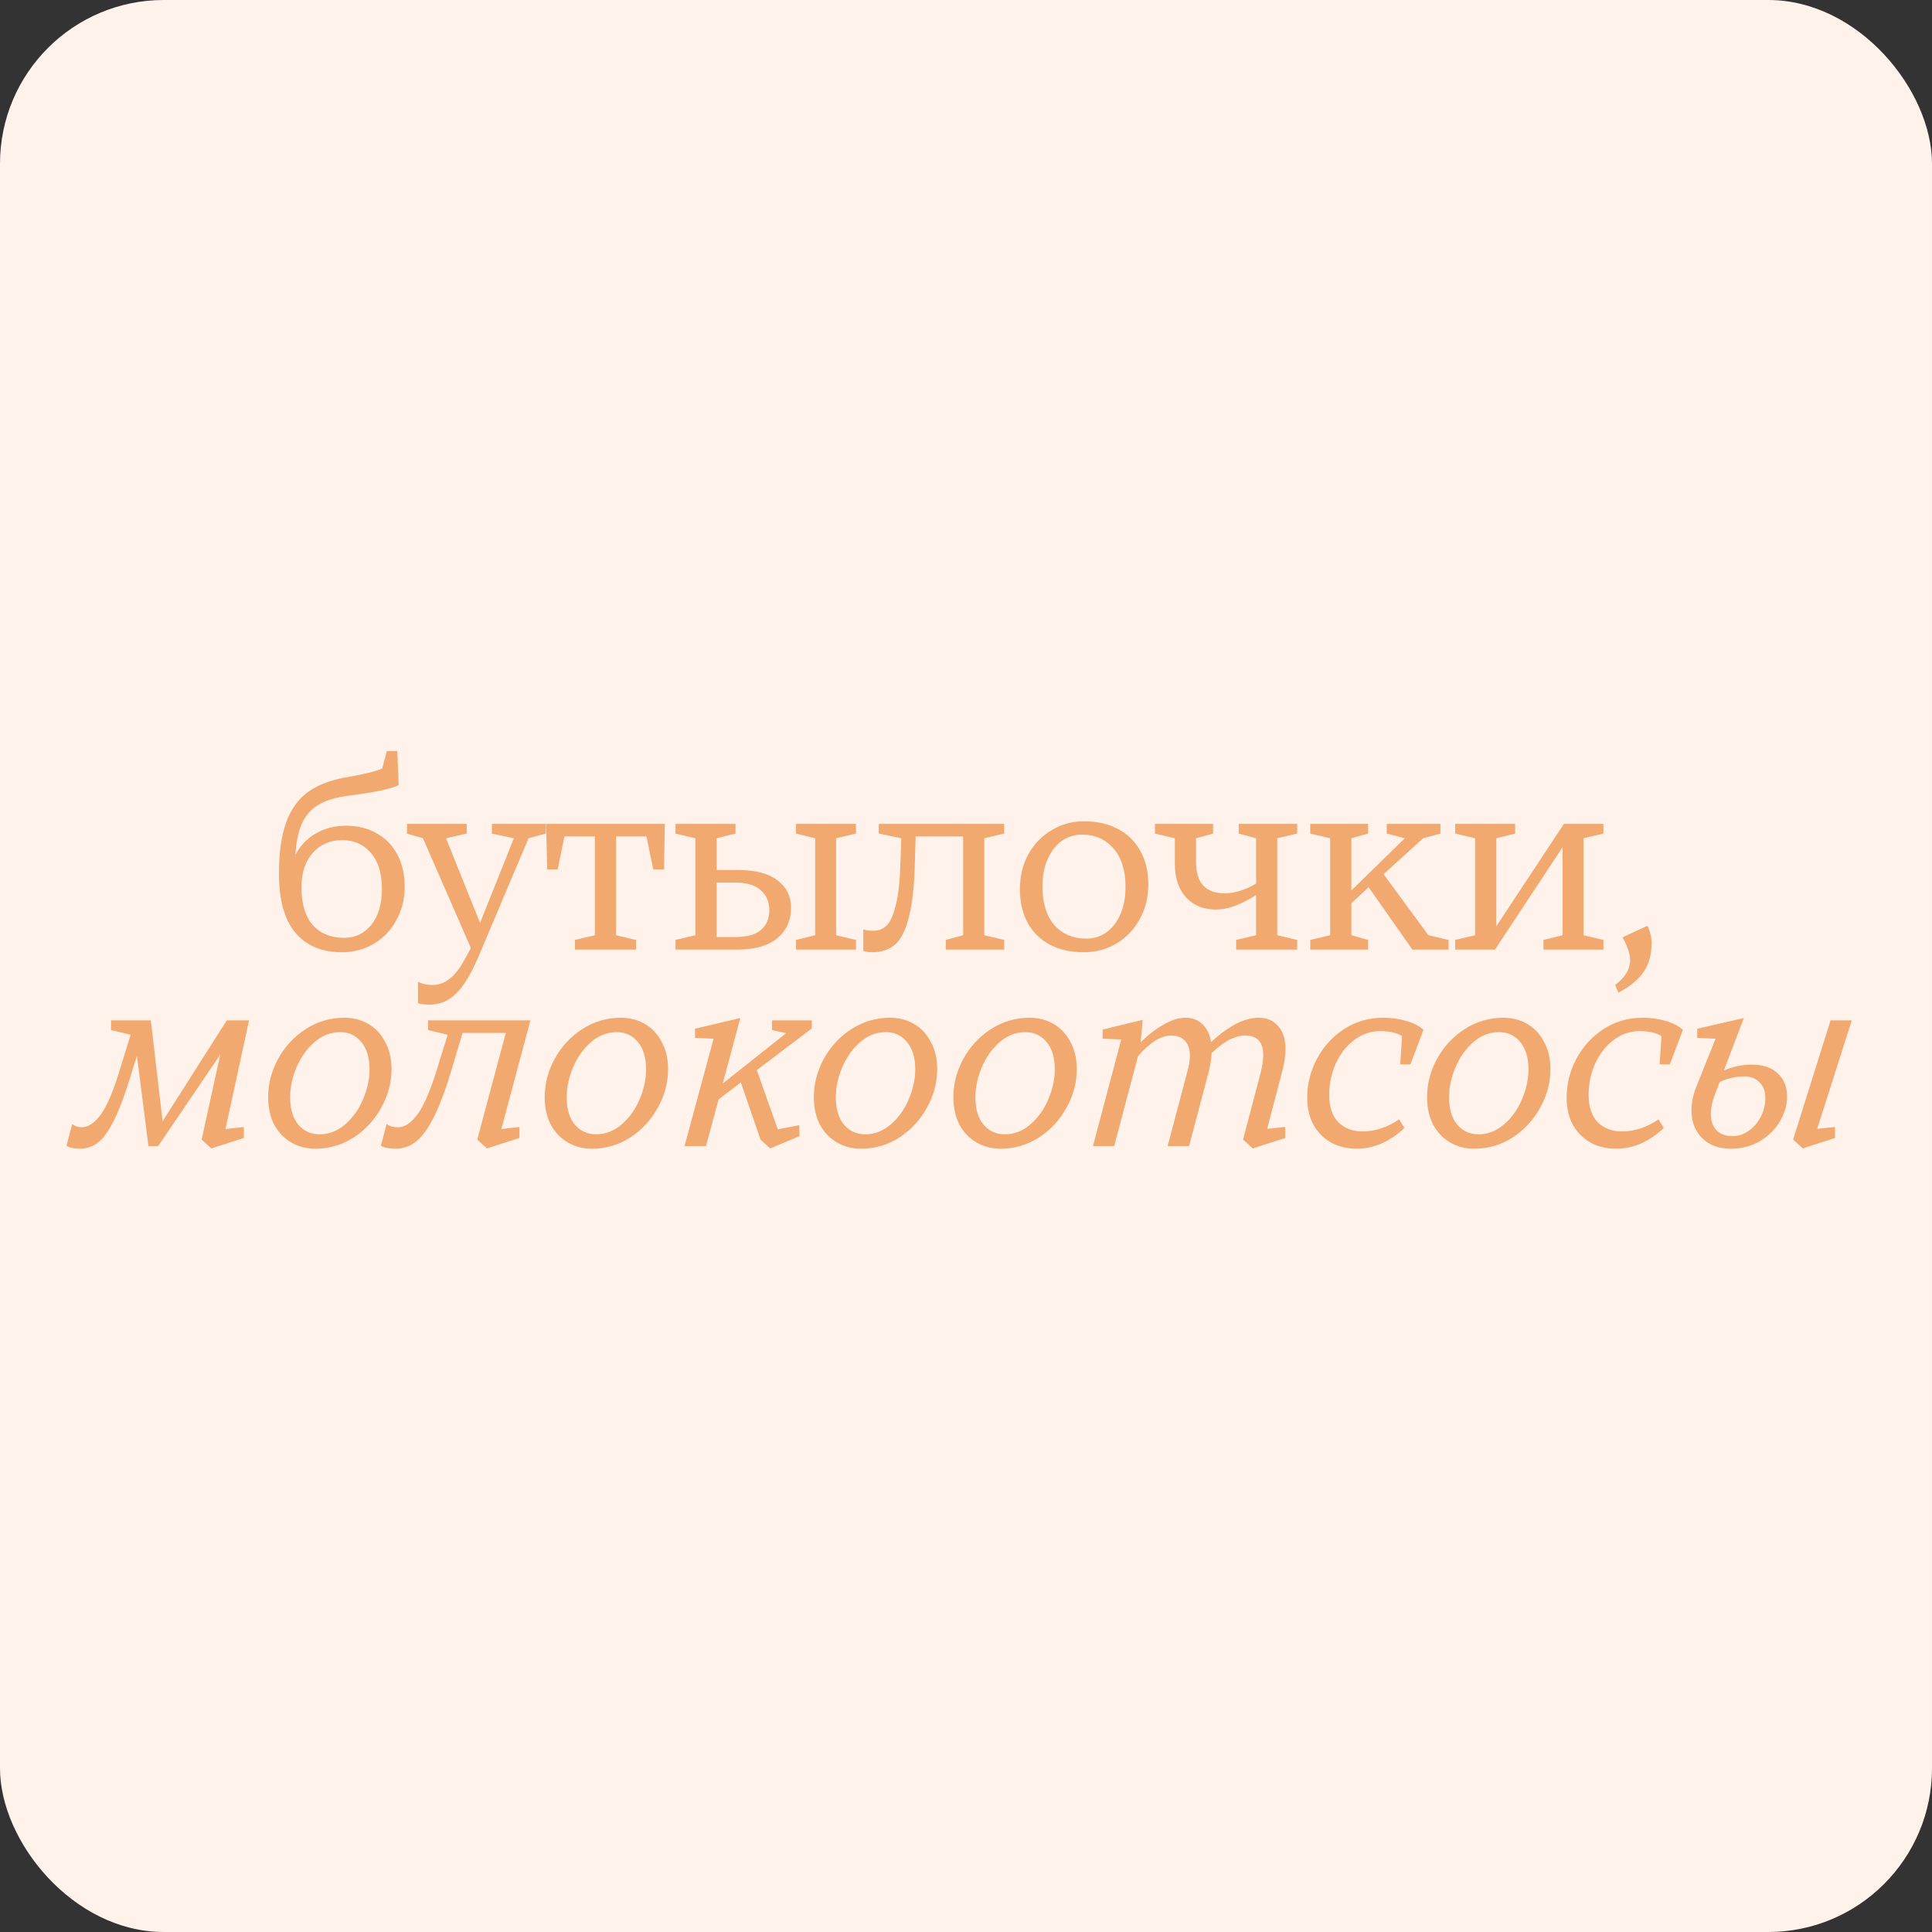 <?xml version="1.0" encoding="UTF-8"?> <svg xmlns="http://www.w3.org/2000/svg" width="236" height="236" viewBox="0 0 236 236" fill="none"><rect x="0" y="0" width="236" height="236" fill="#333333" stroke="none"/><rect width="236" height="236" rx="20" fill="#FFF2EB"></rect><path d="M41.754 116.32C39.322 116.32 37.434 115.531 36.09 113.952C34.746 112.352 34.074 109.941 34.074 106.72C34.074 104.139 34.372 102.037 34.97 100.416C35.567 98.795 36.484 97.547 37.722 96.672C38.98 95.797 40.634 95.2 42.682 94.88C44.452 94.581 45.786 94.251 46.682 93.888L47.258 91.744H48.538L48.698 95.904C47.759 96.373 45.668 96.811 42.426 97.216C40.186 97.515 38.596 98.229 37.658 99.36C36.719 100.469 36.196 102.155 36.09 104.416C36.708 103.264 37.551 102.389 38.618 101.792C39.684 101.173 40.911 100.864 42.298 100.864C43.706 100.864 44.943 101.173 46.01 101.792C47.098 102.389 47.94 103.253 48.538 104.384C49.135 105.493 49.434 106.805 49.434 108.32C49.434 109.835 49.092 111.2 48.41 112.416C47.748 113.632 46.831 114.592 45.658 115.296C44.484 115.979 43.183 116.32 41.754 116.32ZM42.042 114.56C43.386 114.56 44.484 114.037 45.338 112.992C46.212 111.925 46.65 110.453 46.65 108.576C46.65 106.677 46.202 105.216 45.306 104.192C44.41 103.147 43.236 102.624 41.786 102.624C40.314 102.624 39.119 103.147 38.202 104.192C37.284 105.216 36.826 106.613 36.826 108.384C36.826 110.411 37.284 111.947 38.202 112.992C39.14 114.037 40.42 114.56 42.042 114.56ZM60.083 100.64H66.675V101.824L64.563 102.4L58.419 116.928C57.523 119.019 56.616 120.501 55.699 121.376C54.803 122.272 53.725 122.72 52.467 122.72C51.976 122.72 51.507 122.667 51.059 122.56V119.936C51.613 120.192 52.2 120.32 52.819 120.32C53.587 120.32 54.291 120.064 54.931 119.552C55.571 119.061 56.189 118.261 56.787 117.152L57.523 115.808L51.667 102.4L49.715 101.824V100.64H57.011V101.824L54.483 102.4L58.643 112.736L62.771 102.4L60.083 101.824V100.64ZM77.689 116H70.233V114.816L72.665 114.24V102.176H68.953L68.121 106.208H66.841L66.713 100.64H81.209L81.113 106.208H79.801L78.969 102.176H75.257V114.24L77.689 114.816V116ZM90.102 106.272C92.278 106.272 93.909 106.699 94.998 107.552C96.085 108.384 96.629 109.493 96.629 110.88C96.629 112.437 96.064 113.685 94.933 114.624C93.824 115.541 92.181 116 90.005 116H82.517V114.816L84.95 114.24V102.4L82.517 101.824V100.64H89.846V101.824L87.541 102.4V106.272H90.102ZM104.566 100.64V101.824L102.133 102.4V114.24L104.566 114.816V116H97.237V114.816L99.573 114.24V102.4L97.237 101.824V100.64H104.566ZM89.846 114.464C91.232 114.464 92.267 114.176 92.95 113.6C93.632 113.024 93.974 112.213 93.974 111.168C93.974 110.144 93.621 109.333 92.918 108.736C92.213 108.117 91.189 107.808 89.846 107.808H87.541V114.464H89.846ZM106.575 116.32C106.127 116.32 105.753 116.267 105.455 116.16V113.536C105.839 113.643 106.255 113.696 106.703 113.696C107.321 113.696 107.855 113.483 108.303 113.056C108.751 112.629 109.124 111.797 109.423 110.56C109.743 109.301 109.935 107.52 109.999 105.216L110.095 102.4L107.343 101.824V100.64H122.671V101.824L120.239 102.4V114.24L122.671 114.816V116H115.535V114.816L117.647 114.24V102.176H111.855L111.759 105.216C111.695 108.139 111.449 110.411 111.023 112.032C110.617 113.653 110.052 114.773 109.327 115.392C108.601 116.011 107.684 116.32 106.575 116.32ZM132.429 116.32C129.997 116.32 128.077 115.627 126.669 114.24C125.282 112.853 124.589 110.976 124.589 108.608C124.589 107.029 124.93 105.611 125.613 104.352C126.317 103.093 127.266 102.112 128.461 101.408C129.655 100.683 130.978 100.32 132.429 100.32C134.029 100.32 135.415 100.64 136.589 101.28C137.762 101.899 138.669 102.795 139.309 103.968C139.949 105.12 140.269 106.475 140.269 108.032C140.269 109.611 139.917 111.029 139.213 112.288C138.53 113.547 137.581 114.539 136.365 115.264C135.17 115.968 133.858 116.32 132.429 116.32ZM132.717 114.656C133.591 114.656 134.391 114.411 135.117 113.92C135.842 113.408 136.418 112.672 136.845 111.712C137.271 110.752 137.485 109.621 137.485 108.32C137.485 106.315 136.994 104.757 136.013 103.648C135.053 102.517 133.762 101.952 132.141 101.952C131.266 101.952 130.455 102.208 129.709 102.72C128.983 103.232 128.407 103.968 127.981 104.928C127.554 105.888 127.341 107.019 127.341 108.32C127.341 110.304 127.821 111.861 128.781 112.992C129.762 114.101 131.074 114.656 132.717 114.656ZM151.001 116V114.816L153.433 114.24V109.344C152.43 109.963 151.545 110.411 150.777 110.688C150.009 110.965 149.252 111.104 148.505 111.104C147.012 111.104 145.806 110.613 144.889 109.632C143.972 108.629 143.513 107.253 143.513 105.504V102.4L141.081 101.824V100.64H148.185V101.824L146.105 102.4V105.312C146.105 106.571 146.393 107.52 146.969 108.16C147.566 108.8 148.43 109.12 149.561 109.12C150.798 109.12 152.089 108.725 153.433 107.936V102.4L151.321 101.824V100.64H158.457V101.824L156.025 102.4V114.24L158.457 114.816V116H151.001ZM167.123 116H160.051V114.816L162.483 114.24V102.4L160.051 101.824V100.64H167.123V101.824L165.075 102.4V108.768L171.603 102.4L169.395 101.824V100.64H175.955V101.824L173.843 102.4L169.011 106.784L174.483 114.24L176.947 114.816V116H172.531L167.187 108.384L165.075 110.336V114.24L167.123 114.816V116ZM182.619 116H177.755V114.816L180.187 114.24V102.4L177.755 101.824V100.64H185.083V101.824L182.779 102.4V113.152L191.035 100.64H195.867V101.824L193.435 102.4V114.24L195.867 114.816V116H188.539V114.816L190.875 114.24V103.488L182.619 116ZM197.299 120.32C198.515 119.403 199.123 118.389 199.123 117.28C199.123 116.704 198.931 116 198.547 115.168L198.195 114.496L201.235 113.088C201.576 113.749 201.747 114.464 201.747 115.232C201.747 116.704 201.384 117.92 200.659 118.88C199.933 119.84 198.941 120.629 197.683 121.248L197.299 120.32ZM30.424 124.64L27.544 137.92L29.784 137.664V139.008L25.816 140.288L24.632 139.2L26.904 128.832L19.32 140H18.136L16.728 128.992L16.28 130.4C15.512 132.981 14.798 134.987 14.136 136.416C13.475 137.845 12.803 138.859 12.12 139.456C11.438 140.032 10.648 140.32 9.752 140.32C9.091 140.32 8.547 140.203 8.12 139.968L8.824 137.28C9.123 137.557 9.518 137.696 10.008 137.696C10.798 137.696 11.576 137.163 12.344 136.096C13.134 135.008 13.944 133.045 14.776 130.208L15.96 126.4L13.56 125.824V124.64H18.424L19.864 136.96L27.704 124.64H30.424ZM38.514 140.32C37.426 140.32 36.445 140.064 35.571 139.552C34.696 139.04 34.002 138.315 33.49 137.376C33 136.416 32.755 135.296 32.755 134.016C32.755 132.395 33.16 130.837 33.971 129.344C34.803 127.829 35.933 126.613 37.362 125.696C38.792 124.779 40.36 124.32 42.066 124.32C43.154 124.32 44.136 124.576 45.011 125.088C45.885 125.6 46.568 126.336 47.059 127.296C47.571 128.235 47.827 129.333 47.827 130.592C47.827 132.235 47.41 133.803 46.578 135.296C45.768 136.789 44.648 138.005 43.218 138.944C41.789 139.861 40.221 140.32 38.514 140.32ZM39.026 138.56C40.178 138.56 41.224 138.155 42.163 137.344C43.101 136.533 43.827 135.52 44.339 134.304C44.872 133.067 45.139 131.84 45.139 130.624C45.139 129.173 44.797 128.053 44.114 127.264C43.453 126.475 42.6 126.08 41.554 126.08C40.403 126.08 39.357 126.485 38.419 127.296C37.501 128.085 36.776 129.099 36.242 130.336C35.709 131.573 35.443 132.8 35.443 134.016C35.443 135.467 35.773 136.587 36.434 137.376C37.117 138.165 37.981 138.56 39.026 138.56ZM48.348 140.32C47.559 140.32 46.951 140.203 46.524 139.968L47.228 137.28C47.527 137.557 47.996 137.696 48.636 137.696C49.447 137.696 50.247 137.152 51.036 136.064C51.847 134.955 52.689 132.939 53.564 130.016L54.684 126.4L52.284 125.824V124.64H64.796L61.244 137.92L63.452 137.664V139.008L59.484 140.288L58.3 139.2L61.788 126.176H56.508L55.292 130.24C54.524 132.843 53.777 134.88 53.052 136.352C52.327 137.803 51.591 138.827 50.844 139.424C50.097 140.021 49.265 140.32 48.348 140.32ZM72.297 140.32C71.209 140.32 70.228 140.064 69.353 139.552C68.478 139.04 67.785 138.315 67.273 137.376C66.782 136.416 66.537 135.296 66.537 134.016C66.537 132.395 66.942 130.837 67.753 129.344C68.585 127.829 69.716 126.613 71.145 125.696C72.574 124.779 74.142 124.32 75.849 124.32C76.937 124.32 77.918 124.576 78.793 125.088C79.668 125.6 80.35 126.336 80.841 127.296C81.353 128.235 81.609 129.333 81.609 130.592C81.609 132.235 81.193 133.803 80.361 135.296C79.55 136.789 78.43 138.005 77.001 138.944C75.572 139.861 74.004 140.32 72.297 140.32ZM72.809 138.56C73.961 138.56 75.006 138.155 75.945 137.344C76.884 136.533 77.609 135.52 78.121 134.304C78.654 133.067 78.921 131.84 78.921 130.624C78.921 129.173 78.58 128.053 77.897 127.264C77.236 126.475 76.382 126.08 75.337 126.08C74.185 126.08 73.14 126.485 72.201 127.296C71.284 128.085 70.558 129.099 70.025 130.336C69.492 131.573 69.225 132.8 69.225 134.016C69.225 135.467 69.556 136.587 70.217 137.376C70.9 138.165 71.764 138.56 72.809 138.56ZM97.665 138.784L94.081 140.288L92.897 139.2L90.496 132.224L87.776 134.304L86.24 140H83.617L87.168 126.88L84.897 126.784V125.664L90.433 124.352L88.288 132.352L96.032 126.208L94.305 125.824V124.64H99.168V125.632L92.448 130.72L95.008 137.952L97.632 137.44L97.665 138.784ZM105.173 140.32C104.085 140.32 103.104 140.064 102.229 139.552C101.355 139.04 100.661 138.315 100.149 137.376C99.659 136.416 99.413 135.296 99.413 134.016C99.413 132.395 99.819 130.837 100.629 129.344C101.461 127.829 102.592 126.613 104.021 125.696C105.451 124.779 107.019 124.32 108.725 124.32C109.813 124.32 110.795 124.576 111.669 125.088C112.544 125.6 113.227 126.336 113.717 127.296C114.229 128.235 114.485 129.333 114.485 130.592C114.485 132.235 114.069 133.803 113.237 135.296C112.427 136.789 111.307 138.005 109.877 138.944C108.448 139.861 106.88 140.32 105.173 140.32ZM105.685 138.56C106.837 138.56 107.883 138.155 108.821 137.344C109.76 136.533 110.485 135.52 110.997 134.304C111.531 133.067 111.797 131.84 111.797 130.624C111.797 129.173 111.456 128.053 110.773 127.264C110.112 126.475 109.259 126.08 108.213 126.08C107.061 126.08 106.016 126.485 105.077 127.296C104.16 128.085 103.435 129.099 102.901 130.336C102.368 131.573 102.101 132.8 102.101 134.016C102.101 135.467 102.432 136.587 103.093 137.376C103.776 138.165 104.64 138.56 105.685 138.56ZM122.221 140.32C121.133 140.32 120.151 140.064 119.277 139.552C118.402 139.04 117.709 138.315 117.197 137.376C116.706 136.416 116.461 135.296 116.461 134.016C116.461 132.395 116.866 130.837 117.677 129.344C118.509 127.829 119.639 126.613 121.069 125.696C122.498 124.779 124.066 124.32 125.773 124.32C126.861 124.32 127.842 124.576 128.717 125.088C129.591 125.6 130.274 126.336 130.765 127.296C131.277 128.235 131.533 129.333 131.533 130.592C131.533 132.235 131.117 133.803 130.285 135.296C129.474 136.789 128.354 138.005 126.925 138.944C125.495 139.861 123.927 140.32 122.221 140.32ZM122.733 138.56C123.885 138.56 124.93 138.155 125.869 137.344C126.807 136.533 127.533 135.52 128.045 134.304C128.578 133.067 128.845 131.84 128.845 130.624C128.845 129.173 128.503 128.053 127.821 127.264C127.159 126.475 126.306 126.08 125.261 126.08C124.109 126.08 123.063 126.485 122.125 127.296C121.207 128.085 120.482 129.099 119.949 130.336C119.415 131.573 119.149 132.8 119.149 134.016C119.149 135.467 119.479 136.587 120.141 137.376C120.823 138.165 121.687 138.56 122.733 138.56ZM154.788 137.888L156.996 137.664V139.008L153.028 140.288L151.844 139.2L154.02 130.944C154.212 130.133 154.308 129.451 154.308 128.896C154.308 127.296 153.572 126.496 152.1 126.496C151.503 126.496 150.884 126.656 150.244 126.976C149.604 127.296 148.858 127.851 148.004 128.64C147.962 129.408 147.844 130.165 147.652 130.912L145.252 140H142.628L145.028 130.944C145.242 130.219 145.348 129.557 145.348 128.96C145.348 128.149 145.146 127.541 144.74 127.136C144.335 126.709 143.77 126.496 143.044 126.496C141.807 126.496 140.463 127.339 139.012 129.024L136.1 140H133.508L136.964 126.976L134.692 126.88V125.76L139.588 124.576L139.332 127.328C140.25 126.411 141.188 125.685 142.148 125.152C143.108 124.597 143.994 124.32 144.804 124.32C145.658 124.32 146.351 124.587 146.884 125.12C147.439 125.632 147.791 126.357 147.94 127.296C150.074 125.312 152.015 124.32 153.764 124.32C154.767 124.32 155.556 124.661 156.132 125.344C156.73 126.005 157.028 126.944 157.028 128.16C157.028 128.928 156.9 129.813 156.644 130.816L154.788 137.888ZM165.697 140.32C164.566 140.32 163.542 140.075 162.625 139.584C161.707 139.072 160.982 138.347 160.449 137.408C159.937 136.469 159.681 135.36 159.681 134.08C159.681 132.416 160.075 130.837 160.865 129.344C161.675 127.829 162.785 126.613 164.193 125.696C165.622 124.779 167.211 124.32 168.961 124.32C169.963 124.32 170.891 124.448 171.745 124.704C172.619 124.939 173.334 125.301 173.889 125.792L172.289 130.016H171.041L171.265 126.56C170.582 126.155 169.697 125.952 168.609 125.952C167.478 125.952 166.433 126.304 165.473 127.008C164.513 127.712 163.755 128.661 163.201 129.856C162.646 131.051 162.369 132.352 162.369 133.76C162.369 135.211 162.742 136.32 163.489 137.088C164.257 137.835 165.238 138.208 166.433 138.208C167.969 138.208 169.462 137.717 170.913 136.736L171.553 137.792C170.699 138.603 169.771 139.232 168.769 139.68C167.787 140.107 166.763 140.32 165.697 140.32ZM180.082 140.32C178.994 140.32 178.013 140.064 177.138 139.552C176.263 139.04 175.57 138.315 175.058 137.376C174.567 136.416 174.322 135.296 174.322 134.016C174.322 132.395 174.727 130.837 175.538 129.344C176.37 127.829 177.501 126.613 178.93 125.696C180.359 124.779 181.927 124.32 183.634 124.32C184.722 124.32 185.703 124.576 186.578 125.088C187.453 125.6 188.135 126.336 188.626 127.296C189.138 128.235 189.394 129.333 189.394 130.592C189.394 132.235 188.978 133.803 188.146 135.296C187.335 136.789 186.215 138.005 184.786 138.944C183.357 139.861 181.789 140.32 180.082 140.32ZM180.594 138.56C181.746 138.56 182.791 138.155 183.73 137.344C184.669 136.533 185.394 135.52 185.906 134.304C186.439 133.067 186.706 131.84 186.706 130.624C186.706 129.173 186.365 128.053 185.682 127.264C185.021 126.475 184.167 126.08 183.122 126.08C181.97 126.08 180.925 126.485 179.986 127.296C179.069 128.085 178.343 129.099 177.81 130.336C177.277 131.573 177.01 132.8 177.01 134.016C177.01 135.467 177.341 136.587 178.002 137.376C178.685 138.165 179.549 138.56 180.594 138.56ZM197.385 140.32C196.255 140.32 195.231 140.075 194.313 139.584C193.396 139.072 192.671 138.347 192.137 137.408C191.625 136.469 191.369 135.36 191.369 134.08C191.369 132.416 191.764 130.837 192.553 129.344C193.364 127.829 194.473 126.613 195.881 125.696C197.311 124.779 198.9 124.32 200.649 124.32C201.652 124.32 202.58 124.448 203.433 124.704C204.308 124.939 205.023 125.301 205.577 125.792L203.977 130.016H202.729L202.953 126.56C202.271 126.155 201.385 125.952 200.297 125.952C199.167 125.952 198.121 126.304 197.161 127.008C196.201 127.712 195.444 128.661 194.889 129.856C194.335 131.051 194.057 132.352 194.057 133.76C194.057 135.211 194.431 136.32 195.177 137.088C195.945 137.835 196.927 138.208 198.121 138.208C199.657 138.208 201.151 137.717 202.601 136.736L203.241 137.792C202.388 138.603 201.46 139.232 200.457 139.68C199.476 140.107 198.452 140.32 197.385 140.32ZM213.979 130.048C215.344 130.048 216.4 130.4 217.147 131.104C217.915 131.808 218.299 132.747 218.299 133.92C218.299 134.987 218 136.021 217.403 137.024C216.805 138.005 215.984 138.805 214.939 139.424C213.893 140.021 212.731 140.32 211.451 140.32C209.979 140.32 208.805 139.893 207.931 139.04C207.056 138.165 206.619 137.024 206.619 135.616C206.619 134.677 206.821 133.707 207.227 132.704L209.563 126.88L207.323 126.784V125.664L213.019 124.352L210.587 130.752C211.696 130.283 212.827 130.048 213.979 130.048ZM223.611 124.64H226.203L221.979 137.888L224.155 137.664V139.008L220.219 140.288L219.035 139.2L223.611 124.64ZM211.643 138.784C212.325 138.784 212.976 138.571 213.595 138.144C214.213 137.717 214.704 137.152 215.067 136.448C215.451 135.744 215.643 134.987 215.643 134.176C215.643 133.301 215.397 132.64 214.907 132.192C214.437 131.723 213.829 131.488 213.083 131.488C212.08 131.488 211.077 131.712 210.075 132.16L209.467 133.728C209.147 134.581 208.987 135.36 208.987 136.064C208.987 136.917 209.221 137.589 209.691 138.08C210.16 138.549 210.811 138.784 211.643 138.784Z" fill="#F1A96F"></path></svg> 